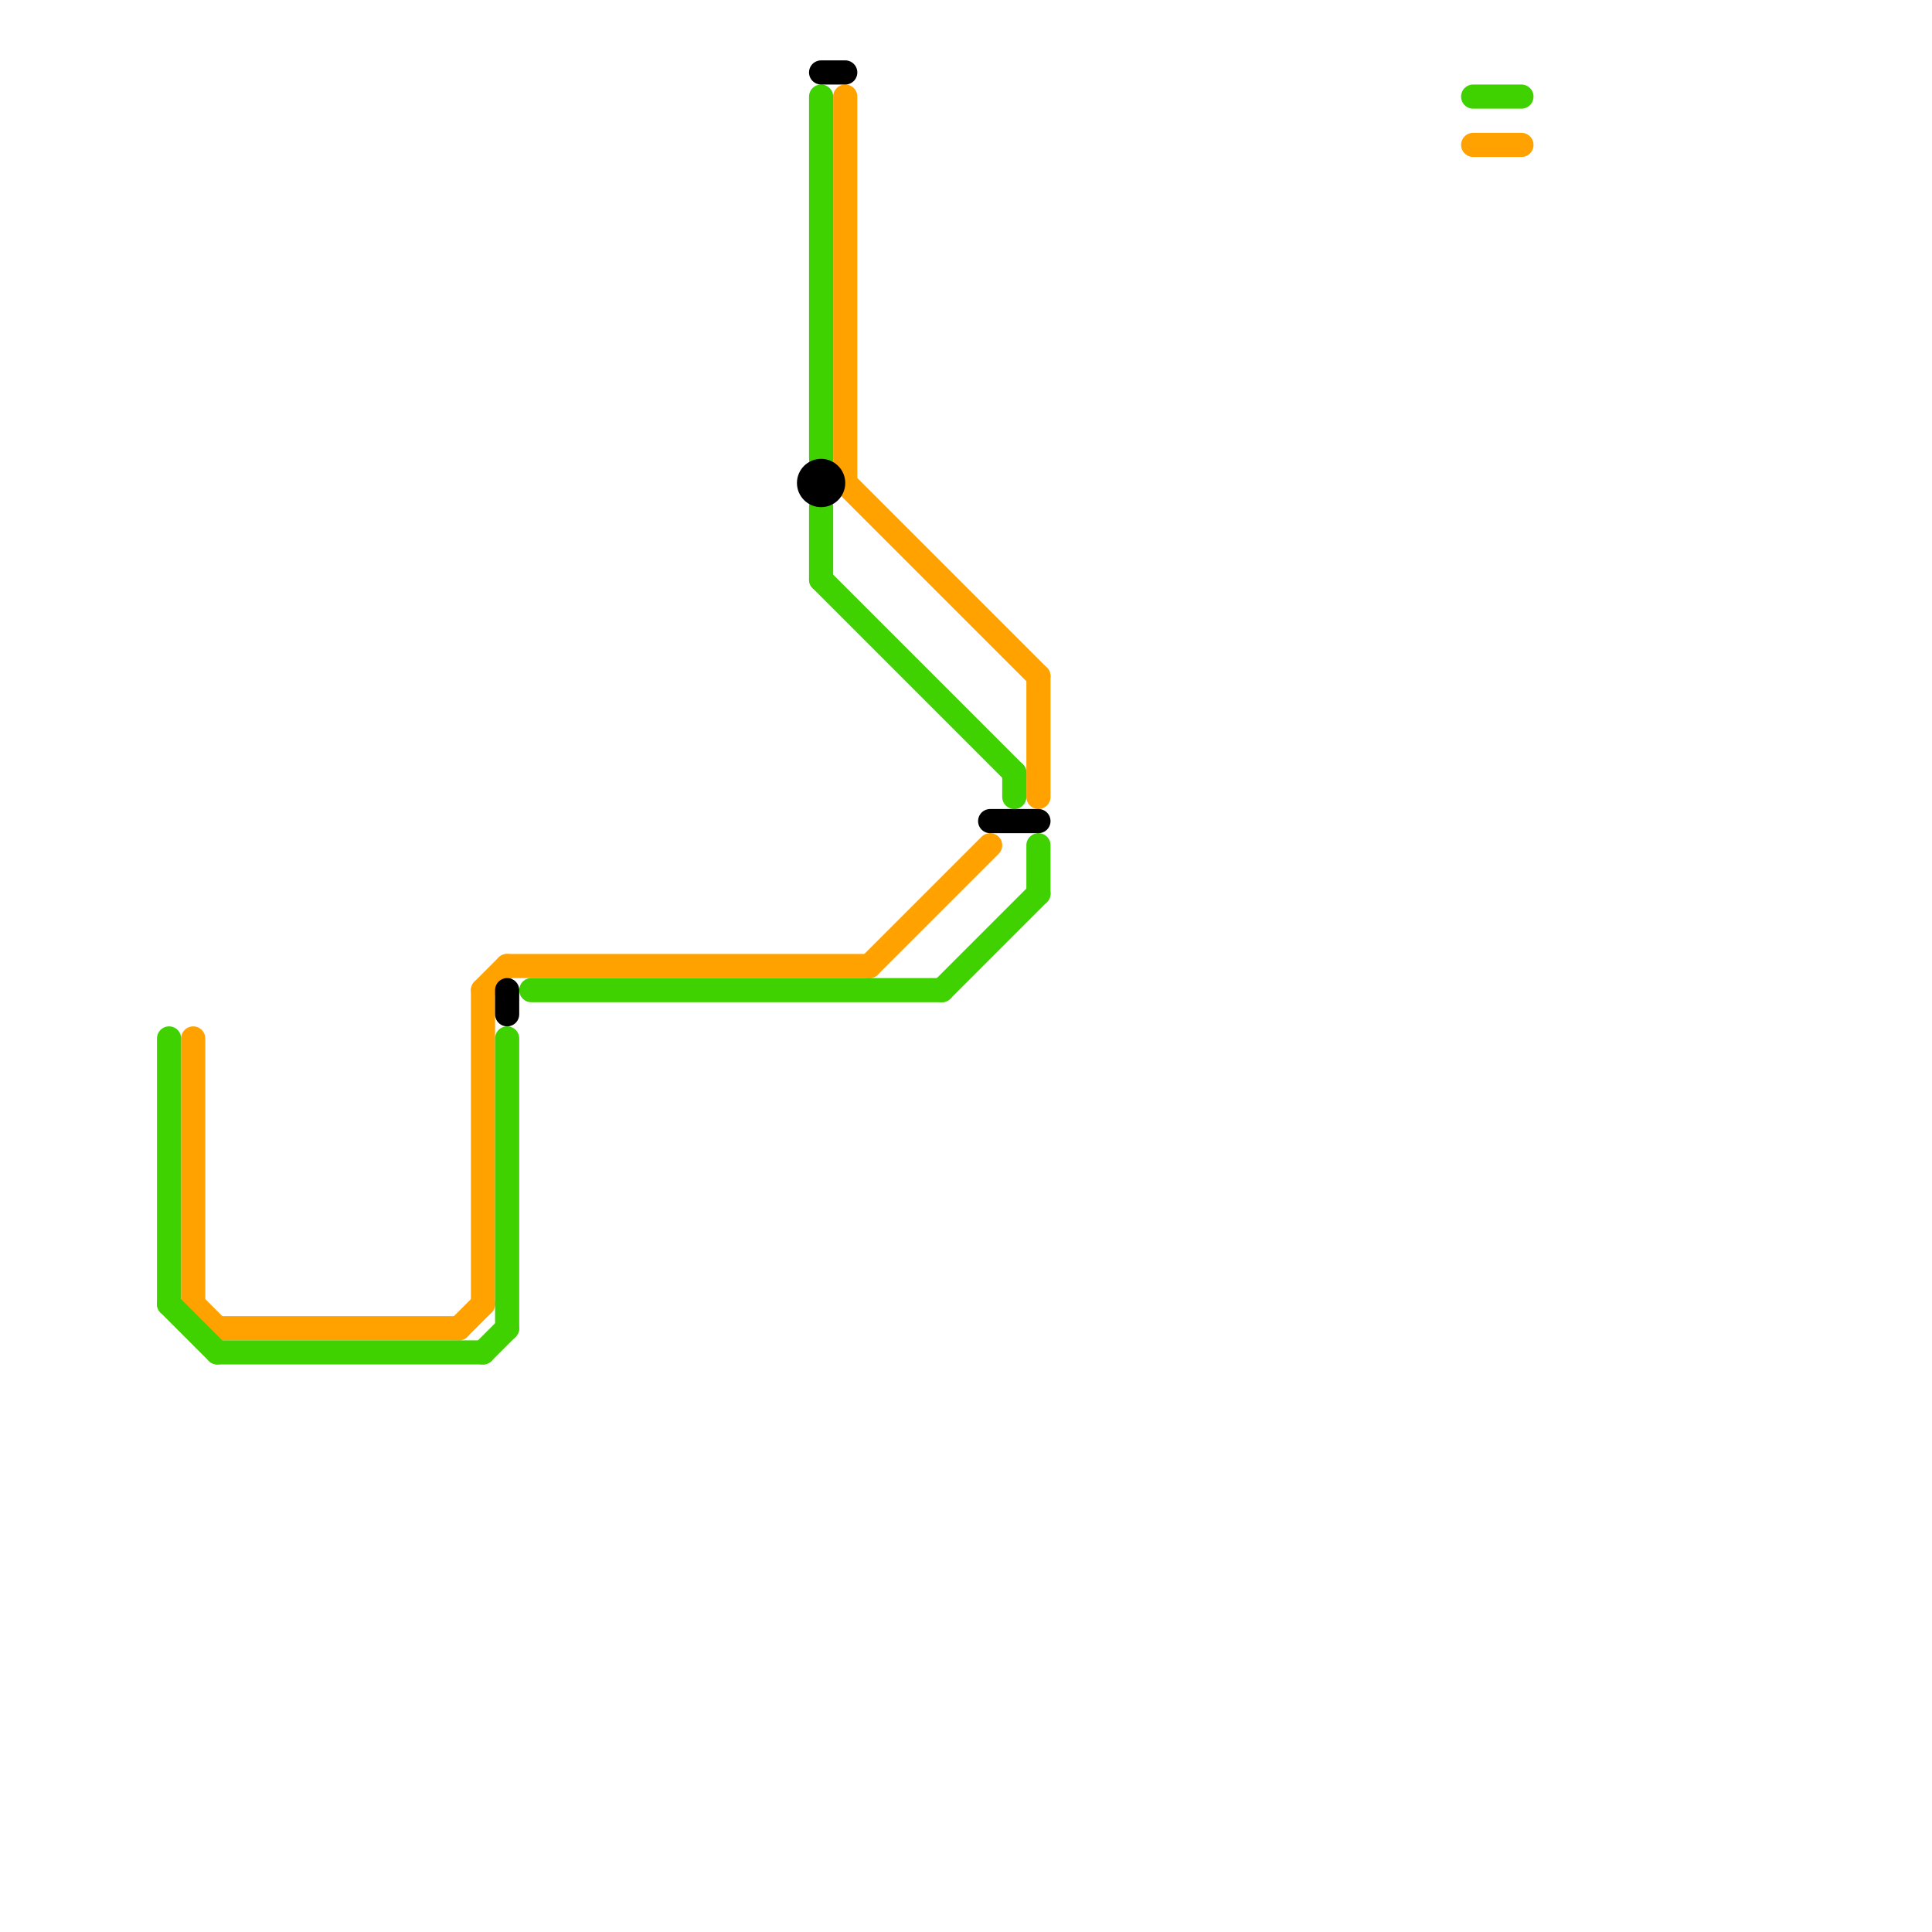 
<svg version="1.1" xmlns="http://www.w3.org/2000/svg" viewBox="0 0 80 80">
<style>text { font: 1px Helvetica; font-weight: 600; white-space: pre; dominant-baseline: central; } line { stroke-width: 1; fill: none; stroke-linecap: round; stroke-linejoin: round; } .c0 { stroke: #ffa200 } .c1 { stroke: #3fd100 } .c2 { stroke: #000000 }</style><defs><g id="wm-xf"><circle r="1.2" fill="#000"/><circle r="0.9" fill="#fff"/><circle r="0.6" fill="#000"/><circle r="0.3" fill="#fff"/></g><g id="wm"><circle r="0.6" fill="#000"/><circle r="0.3" fill="#fff"/></g></defs><line class="c0" x1="20" y1="41" x2="21" y2="40"/><line class="c0" x1="8" y1="43" x2="8" y2="54"/><line class="c0" x1="61" y1="6" x2="63" y2="6"/><line class="c0" x1="8" y1="54" x2="9" y2="55"/><line class="c0" x1="9" y1="55" x2="19" y2="55"/><line class="c0" x1="35" y1="4" x2="35" y2="20"/><line class="c0" x1="35" y1="20" x2="43" y2="28"/><line class="c0" x1="20" y1="41" x2="20" y2="54"/><line class="c0" x1="36" y1="40" x2="41" y2="35"/><line class="c0" x1="19" y1="55" x2="20" y2="54"/><line class="c0" x1="43" y1="28" x2="43" y2="33"/><line class="c0" x1="21" y1="40" x2="36" y2="40"/><line class="c1" x1="9" y1="56" x2="20" y2="56"/><line class="c1" x1="7" y1="43" x2="7" y2="54"/><line class="c1" x1="7" y1="54" x2="9" y2="56"/><line class="c1" x1="20" y1="56" x2="21" y2="55"/><line class="c1" x1="34" y1="24" x2="42" y2="32"/><line class="c1" x1="61" y1="4" x2="63" y2="4"/><line class="c1" x1="22" y1="41" x2="39" y2="41"/><line class="c1" x1="39" y1="41" x2="43" y2="37"/><line class="c1" x1="42" y1="32" x2="42" y2="33"/><line class="c1" x1="34" y1="21" x2="34" y2="24"/><line class="c1" x1="43" y1="35" x2="43" y2="37"/><line class="c1" x1="21" y1="43" x2="21" y2="55"/><line class="c1" x1="34" y1="4" x2="34" y2="19"/><line class="c2" x1="41" y1="34" x2="43" y2="34"/><line class="c2" x1="34" y1="3" x2="35" y2="3"/><line class="c2" x1="21" y1="41" x2="21" y2="42"/><circle cx="34" cy="20" r="1" fill="#000000" />
</svg>
